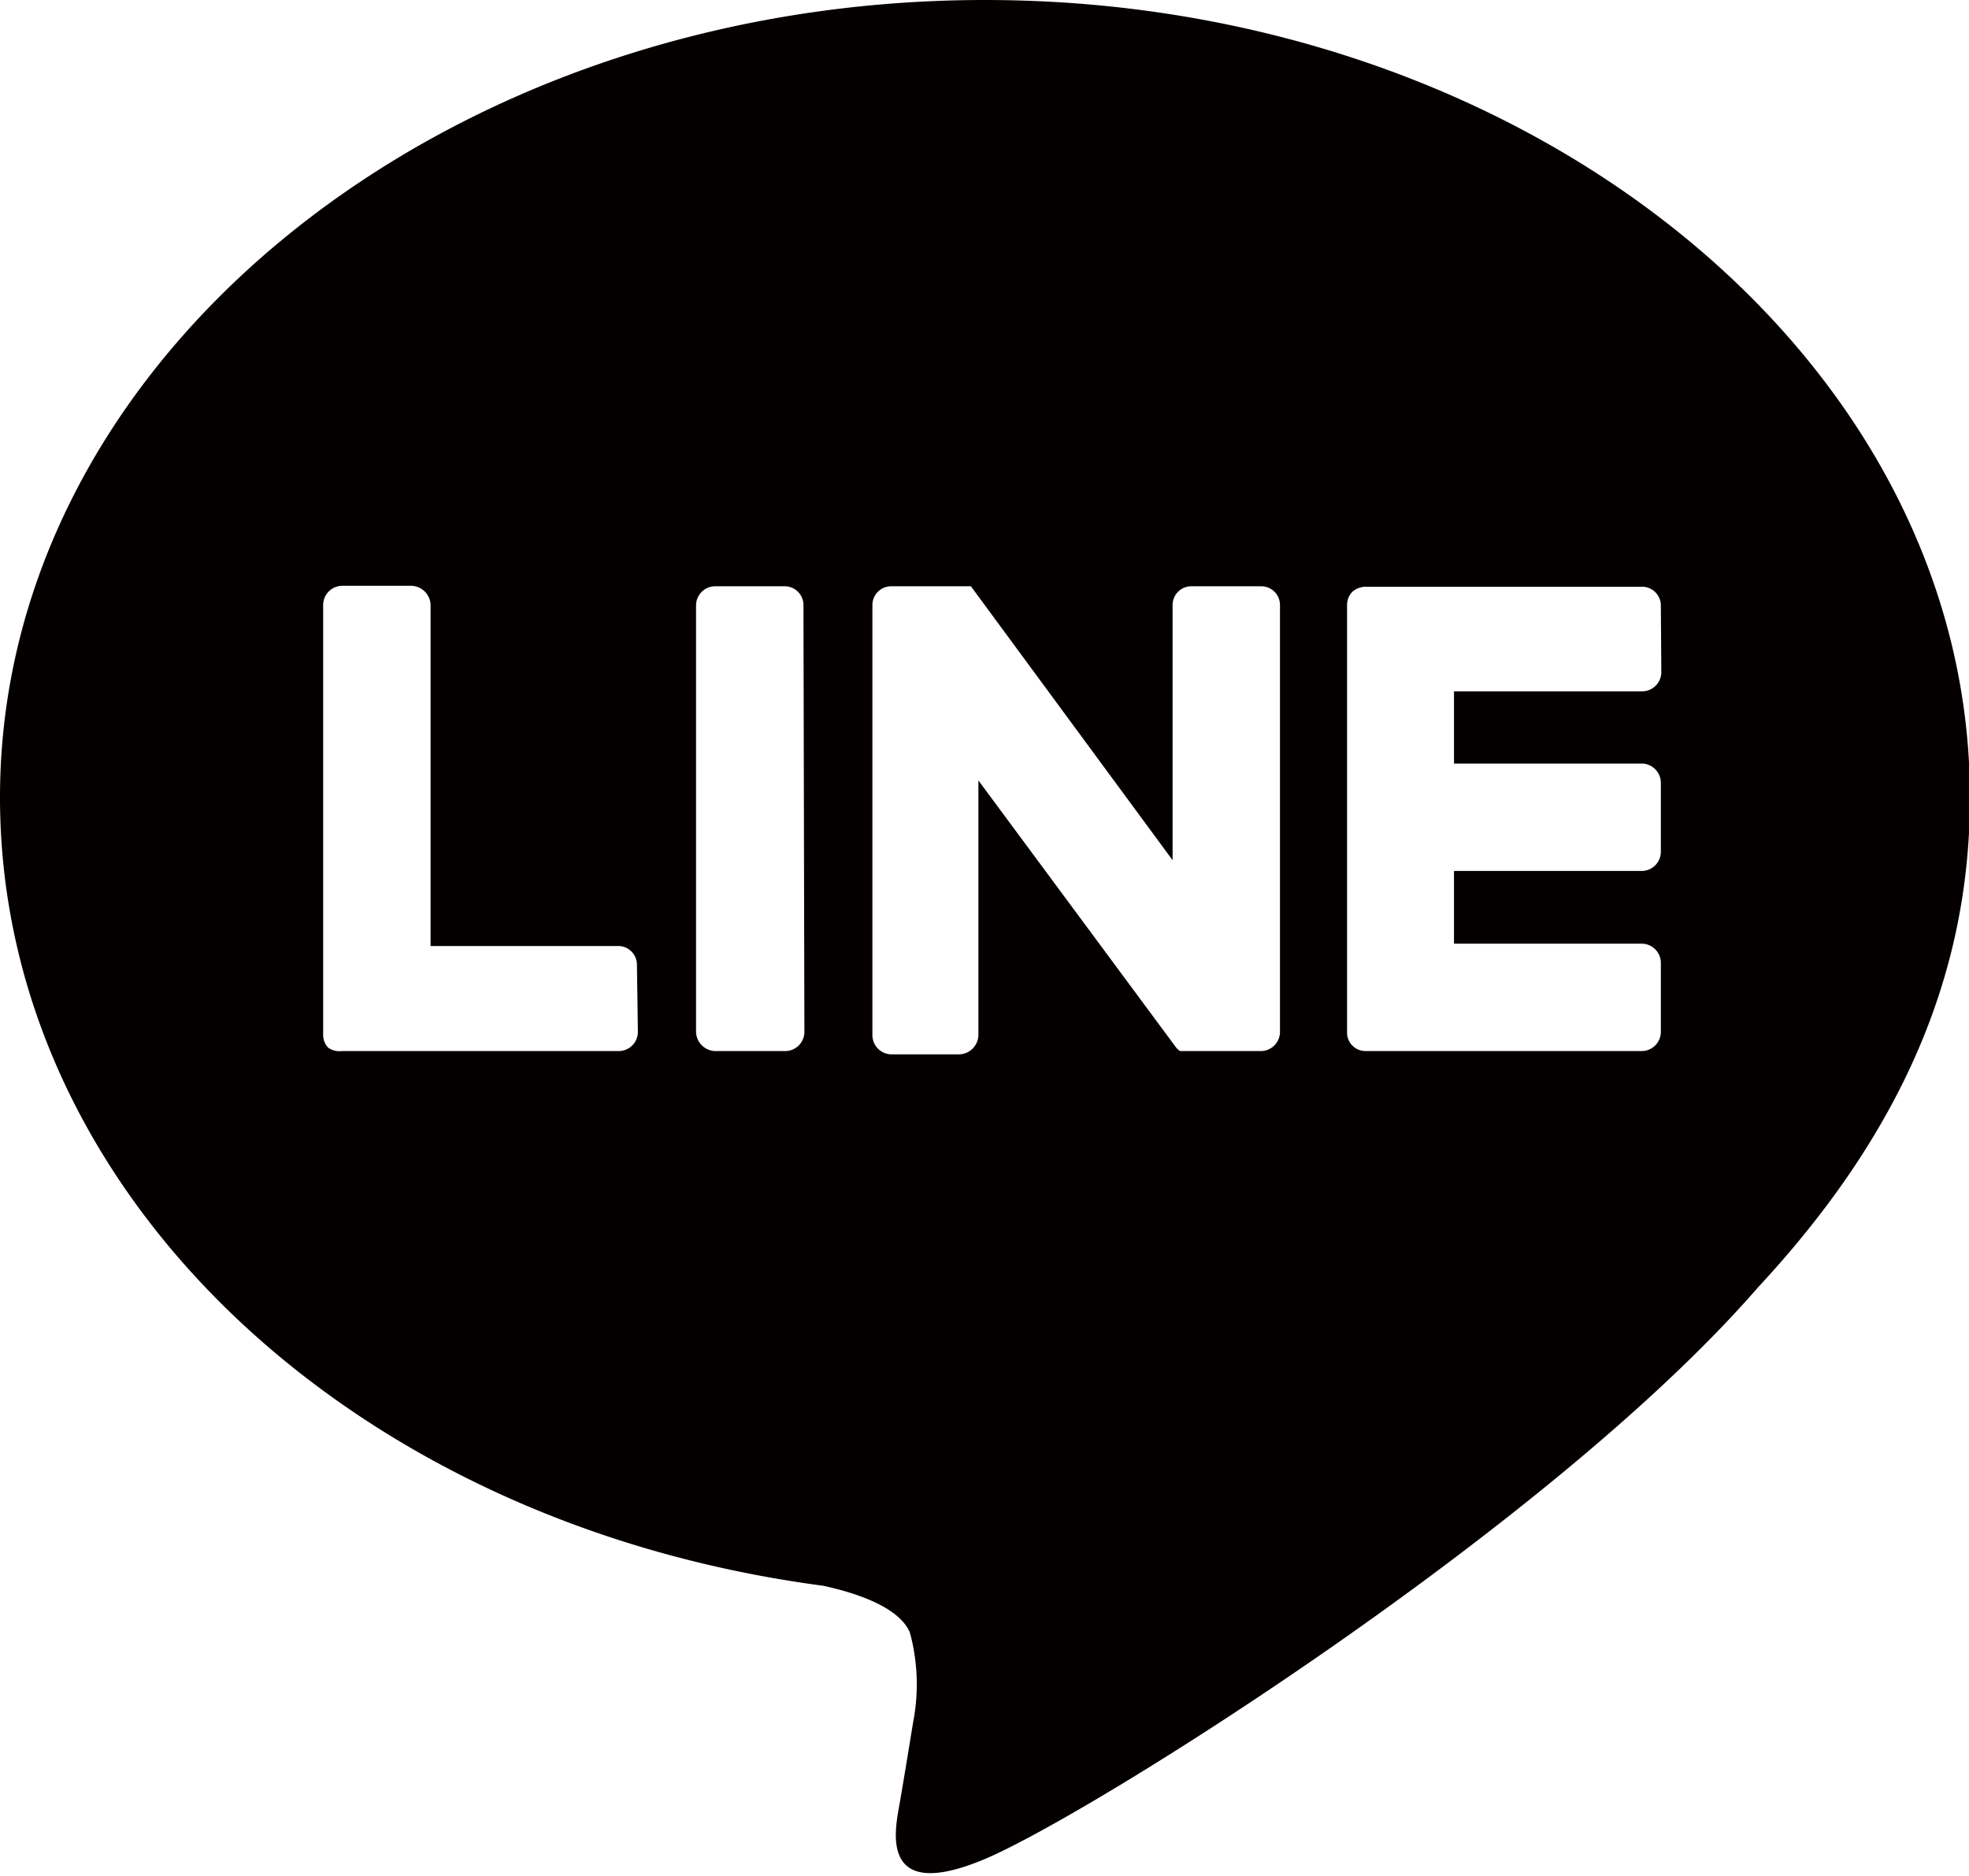 <svg xmlns="http://www.w3.org/2000/svg" viewBox="0 0 41.98 40"><defs><style>.cls-1{fill:#040000;}</style></defs><g id="レイヤー_2" data-name="レイヤー 2"><g id="レイヤー_4" data-name="レイヤー 4"><path class="cls-1" d="M42,17C42,7.64,32.56,0,21,0S0,7.64,0,17c0,8.42,7.47,15.48,17.55,16.81.69.15,1.62.45,1.85,1a4.22,4.22,0,0,1,.07,1.9s-.24,1.48-.3,1.8c-.09.53-.42,2.07,1.82,1.13s12.09-7.12,16.49-12.19h0C40.52,24.18,42,20.79,42,17Zm-28.4,5a.41.41,0,0,1-.4.41H7.29A.42.42,0,0,1,7,22.34H7a.39.39,0,0,1-.11-.28h0V12.9a.41.41,0,0,1,.4-.41H8.77a.42.42,0,0,1,.41.41v7.27h4a.4.4,0,0,1,.4.41Zm3.55,0a.41.41,0,0,1-.4.41H15.25a.42.42,0,0,1-.41-.41V12.9a.41.41,0,0,1,.41-.4h1.48a.4.4,0,0,1,.4.4Zm10.14,0a.41.41,0,0,1-.41.41H25.39l-.11,0h-.12a.38.38,0,0,1-.11-.11l-4.19-5.66v5.43a.42.42,0,0,1-.41.41H19a.41.41,0,0,1-.4-.41V12.9a.4.4,0,0,1,.4-.4H20.7l0,0h0l0,0h0l0,0L25,18.34V12.9a.4.4,0,0,1,.41-.4h1.47a.4.4,0,0,1,.41.4Zm8.13-7.67a.41.41,0,0,1-.41.41H31v1.54h4a.41.41,0,0,1,.41.41v1.47a.41.41,0,0,1-.41.41H31v1.55h4a.41.41,0,0,1,.41.41v1.47a.41.41,0,0,1-.41.41H29.11a.4.4,0,0,1-.28-.12h0a.39.39,0,0,1-.11-.28h0V12.9h0a.41.41,0,0,1,.11-.28h0a.44.44,0,0,1,.29-.11H35a.4.4,0,0,1,.41.4Z"/></g></g></svg>
